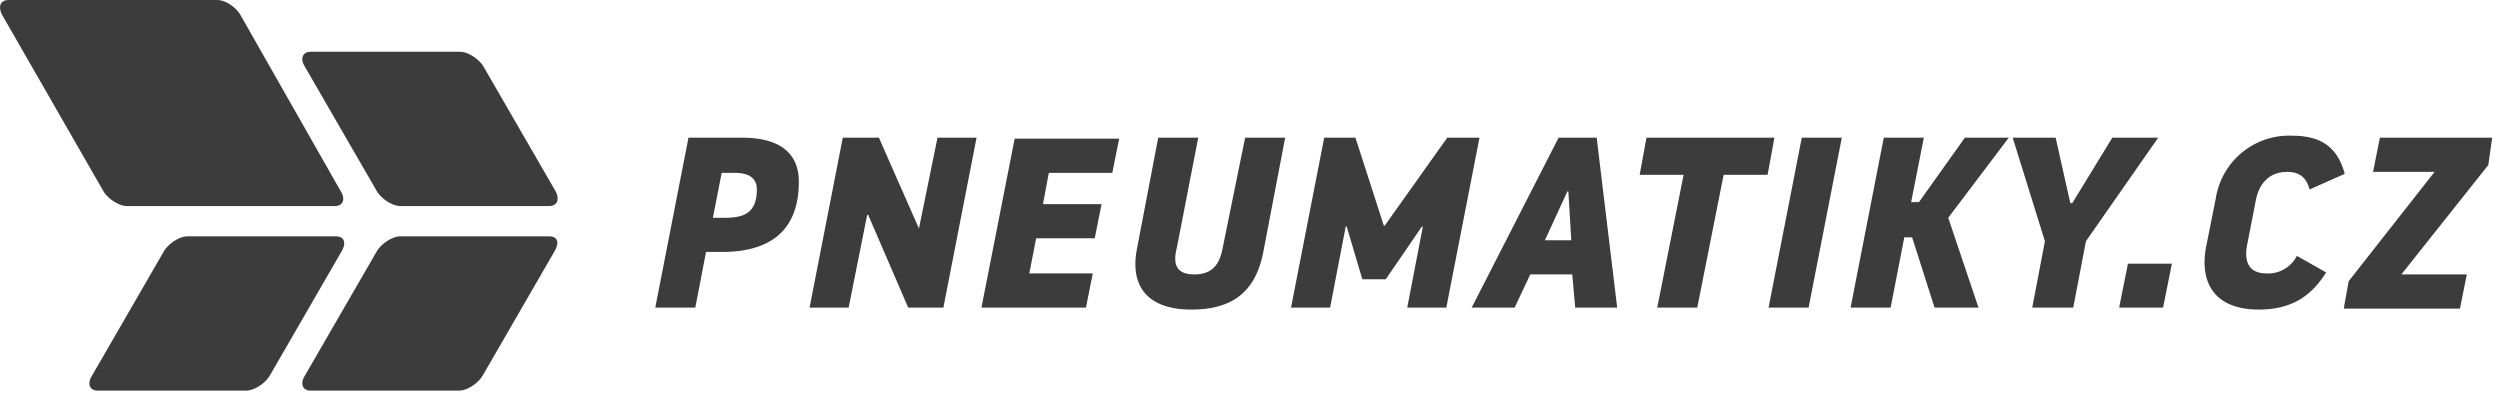 <svg xmlns="http://www.w3.org/2000/svg" fill="none" viewBox="0 0 156 25">
  <g fill="#3C3C3C" clip-path="url(#a)">
    <path d="M34.248 14.747h-9.263c-.487 0-1.157.427-1.462.914l-4.51 7.8c-.304.488-.122.914.366.914h9.262c.488 0 1.158-.426 1.463-.914l4.51-7.8c.304-.548.182-.914-.366-.914Zm-13.285 0h-9.262c-.488 0-1.158.427-1.463.914l-4.509 7.8c-.305.488-.122.914.366.914h9.262c.488 0 1.158-.426 1.463-.914l4.509-7.8c.305-.548.122-.914-.366-.914Zm13.712-2.803-4.51-7.8c-.304-.488-.974-.914-1.462-.914H19.38c-.488 0-.67.426-.366.914l4.51 7.8c.304.487.975.914 1.462.914h9.263c.548 0 .67-.427.426-.914ZM14.992.914C14.688.427 14.078 0 13.53 0H.55C.002 0-.12.427.124.914l6.337 11.03c.305.487.975.914 1.463.914h12.98c.487 0 .67-.427.365-.914L14.992.914Zm31.32 7.678h-3.351l-2.072 10.603h2.498l.67-3.473h.976c3.047 0 4.814-1.34 4.814-4.388 0-1.889-1.34-2.742-3.535-2.742Zm-1.036 4.997h-.792l.549-2.803h.792c.975 0 1.401.366 1.401 1.036 0 1.401-.73 1.767-1.95 1.767Zm12.066.67-2.498-5.667h-2.255l-2.072 10.603h2.438l1.157-5.789h.061l2.499 5.79h2.194l2.071-10.604H58.5l-1.158 5.667Zm3.9 4.936h6.52l.427-2.133h-3.961l.427-2.193h3.656l.426-2.133h-3.656l.366-1.95h3.96l.427-2.133h-6.52l-2.072 10.542Zm15.052-3.717c-.183.975-.61 1.645-1.768 1.645-1.157 0-1.34-.67-1.096-1.645l1.34-6.886h-2.498l-1.34 7.008c-.428 2.377.791 3.717 3.412 3.717 2.803 0 4.082-1.34 4.509-3.717l1.34-7.008h-2.498l-1.401 6.886Zm14.015-6.886-3.9 5.484h-.06L84.58 8.592h-1.95l-2.07 10.603h2.438l.975-5.058h.06l.976 3.291h1.462l2.255-3.29h.06l-.974 5.057h2.437L92.32 8.592h-2.01Zm6.947 0-5.423 10.603h2.68l.976-2.072h2.62l.183 2.072h2.62l-1.28-10.603h-2.376Zm-.853 6.399 1.401-3.047h.061l.183 3.047h-1.645Zm6.337-6.399-.426 2.316h2.742l-1.645 8.287h2.498l1.646-8.287h2.742l.426-2.316h-7.983Zm7.618 10.603h2.498l2.072-10.603h-2.498l-2.072 10.603Zm12.248-10.603-2.864 4.022h-.487l.792-4.022h-2.499l-2.072 10.603h2.499l.853-4.387h.487l1.402 4.387h2.742l-1.889-5.606 3.778-4.997h-2.742Zm9.202 0-2.499 4.083h-.122l-.914-4.083h-2.681l2.011 6.46-.792 4.143h2.559l.792-4.143 4.51-6.46h-2.864Zm.426 10.603h2.742l.549-2.742h-2.742l-.549 2.742Zm9.202-2.133c-1.158 0-1.402-.792-1.219-1.767l.548-2.803c.183-.975.793-1.767 1.95-1.767.854 0 1.219.427 1.402 1.097l2.194-.975c-.366-1.34-1.158-2.377-3.23-2.377a4.631 4.631 0 0 0-4.814 3.9l-.609 3.047c-.427 2.316.609 3.9 3.29 3.9 2.194 0 3.352-.975 4.205-2.316l-1.828-1.035a2.012 2.012 0 0 1-1.889 1.097Zm14.076-8.47h-7.007l-.427 2.133h3.839l-5.362 6.825-.305 1.706h7.251l.427-2.133h-4.083l5.424-6.825.243-1.706Z"/>
  </g>
  <defs>
    <clipPath id="a">
      <path fill="#fff" d="M0 0h156v24.375H0z"/>
    </clipPath>
  </defs>
</svg>
